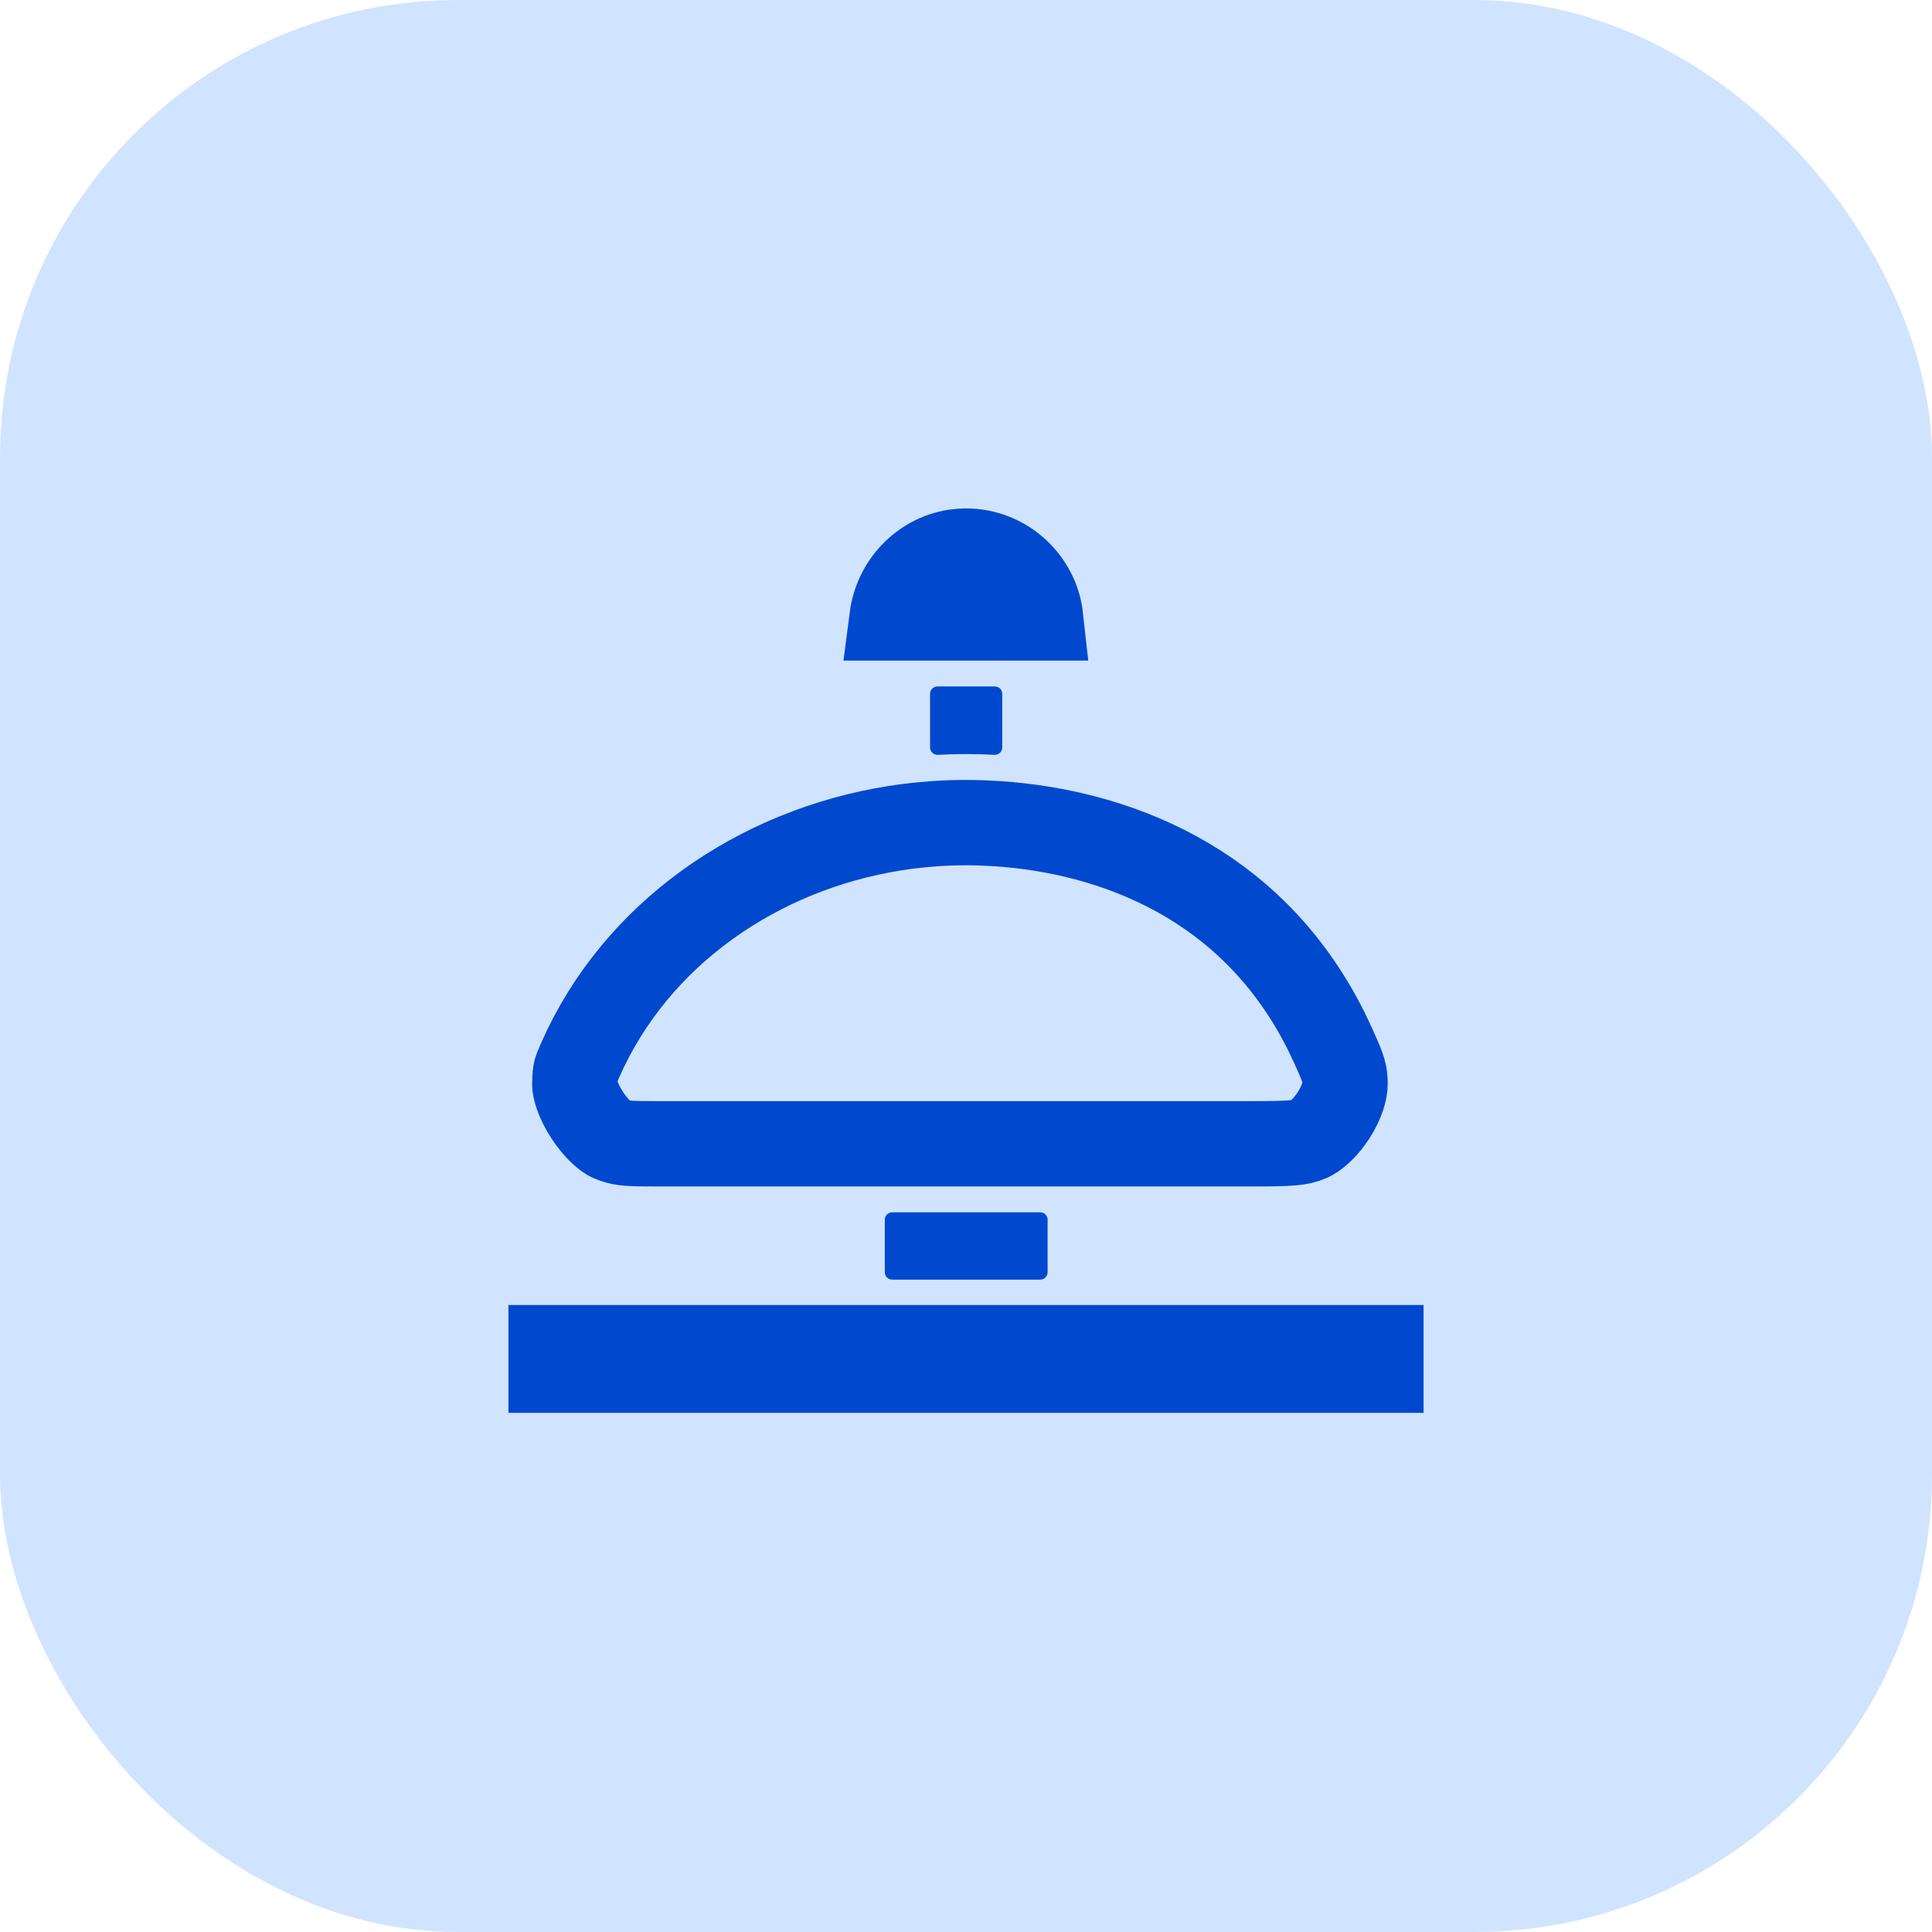 <?xml version="1.0" encoding="UTF-8"?> <svg xmlns="http://www.w3.org/2000/svg" width="76" height="76" viewBox="0 0 76 76" fill="none"><rect width="76" height="76" rx="18" fill="#D0E4FF"></rect><path d="M37.832 21.684C39.419 21.591 40.77 22.781 40.937 24.308H35.089C35.261 22.978 36.273 21.919 37.548 21.715L37.832 21.684Z" stroke="#0048CE" stroke-width="3.357"></path><path fill-rule="evenodd" clip-rule="evenodd" d="M36.586 27.294V29.403C36.586 29.57 36.727 29.702 36.894 29.693C37.264 29.673 37.636 29.663 38.006 29.663C38.376 29.663 38.748 29.673 39.118 29.693C39.285 29.702 39.426 29.57 39.426 29.403V27.294C39.426 27.134 39.296 27.003 39.135 27.003H36.876C36.716 27.003 36.585 27.133 36.585 27.294H36.586Z" fill="#0048CE"></path><path d="M38.006 32.36C38.218 32.36 38.429 32.363 38.641 32.371L39.273 32.404H39.274C43.691 32.711 49.198 34.621 52.163 40.546L52.442 41.132C52.796 41.914 52.885 42.137 52.906 42.48L52.912 42.636C52.916 42.887 52.79 43.359 52.456 43.877C52.164 44.329 51.837 44.621 51.606 44.754L51.514 44.802C51.138 44.965 50.794 44.994 49.225 44.994H25.821C24.784 44.994 24.479 44.978 24.156 44.861L24.014 44.804C23.849 44.733 23.468 44.431 23.101 43.869C22.779 43.377 22.645 42.955 22.617 42.737L22.611 42.656C22.614 42.319 22.638 42.191 22.653 42.13C22.663 42.093 22.674 42.056 22.699 41.994L22.825 41.699C22.892 41.546 22.962 41.394 23.034 41.244L23.261 40.795C25.78 36.02 30.785 32.99 36.211 32.449L36.737 32.404H36.738C37.16 32.374 37.582 32.36 38.006 32.36Z" stroke="#0048CE" stroke-width="3.357"></path><path fill-rule="evenodd" clip-rule="evenodd" d="M34.805 47.981V50.047C34.805 50.207 34.935 50.338 35.096 50.338H40.919C41.079 50.338 41.21 50.208 41.21 50.047V47.981C41.21 47.821 41.08 47.69 40.919 47.69H35.096C34.936 47.69 34.805 47.82 34.805 47.981Z" fill="#0048CE"></path><path d="M54.321 53.014V53.899H21.679V53.014H54.321Z" stroke="#0048CE" stroke-width="3.357"></path></svg> 